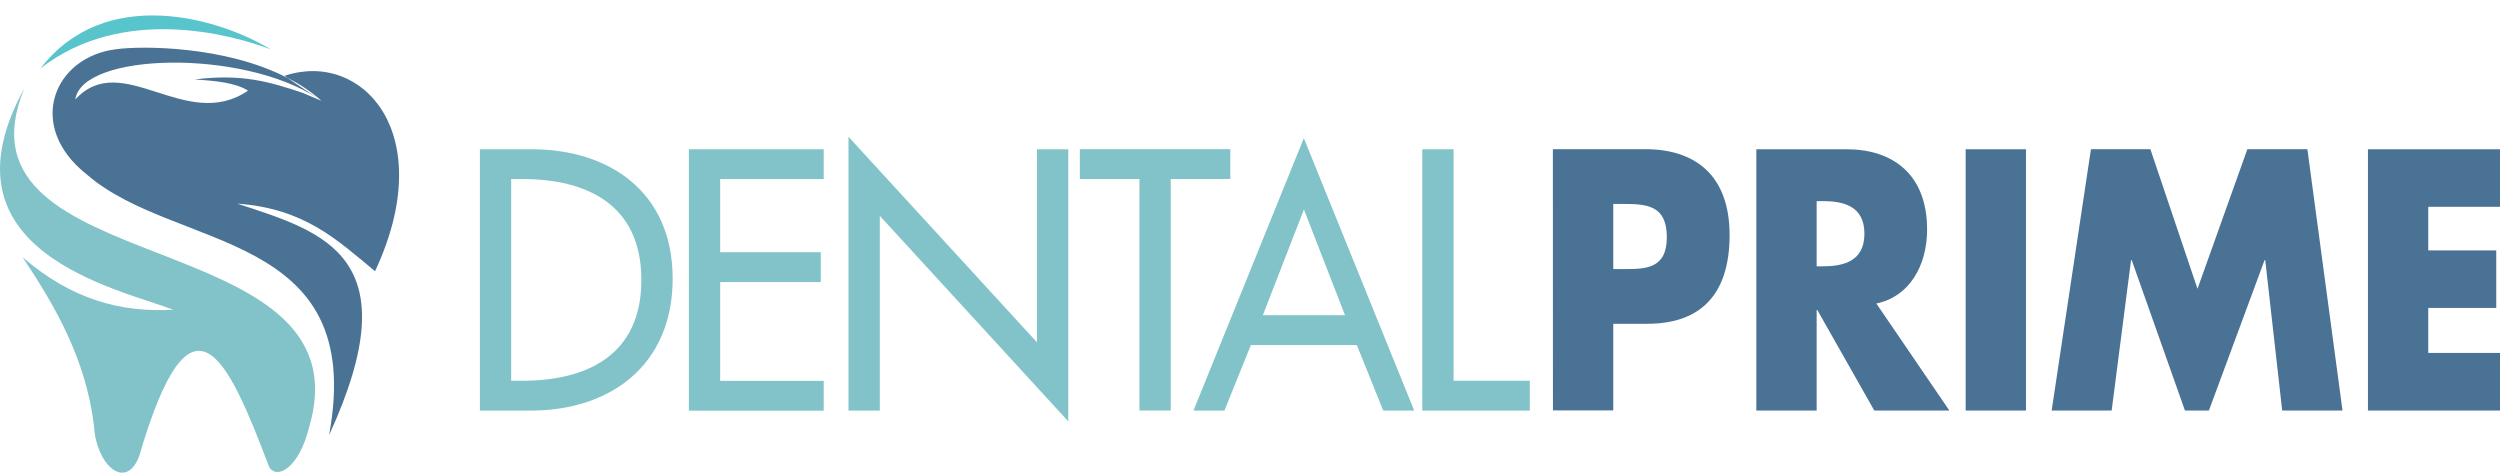 <?xml version="1.0" encoding="utf-8"?>
<!-- Generator: Adobe Illustrator 26.3.1, SVG Export Plug-In . SVG Version: 6.00 Build 0)  -->
<svg version="1.1" id="Layer_1" xmlns="http://www.w3.org/2000/svg" xmlns:xlink="http://www.w3.org/1999/xlink" x="0px" y="0px"
	 viewBox="0 0 3066.9 579.8" style="enable-background:new 0 0 3066.9 579.8;" xml:space="preserve">
<style type="text/css">
	.st0{fill-rule:evenodd;clip-rule:evenodd;fill:#4A7295;}
	.st1{fill-rule:evenodd;clip-rule:evenodd;fill:#57C5CB;}
	.st2{fill-rule:evenodd;clip-rule:evenodd;fill:#82C3C9;}
</style>
<g id="a">
</g>
<g id="b">
	<g id="c">
		<path class="st0" d="M349.1,93l3.7,2.5c15.1,7.8,29.2,17.1,41.6,28.2l-23.1-9.8c-40.4-13.5-74.7-23.8-132.5-16.4
			c27,1.7,49.9,4,65.5,13.7c-76.3,52-154.6-51.7-211.9,10.8c8.2-57.6,204.1-62.2,296.7-1.8l-36.4-24.6
			C276,55.9,173.5,56.2,143.2,60.3c-77.3,8.9-112.4,94.4-36.4,154c108.7,94.4,343.7,66.5,296.9,319.5c100.6-218.9-5.3-249-112.7-284
			c82.6,6,121.8,43.9,169.1,82.9C539.3,163.4,444.2,61.2,349.1,93"/>
		<path class="st1" d="M49.8,83.8c100.4-77.9,233-41.8,282-23.4C268.6,22.1,129-19.1,49.8,83.8"/>
		<path class="st2" d="M115.3,522.5c2.5,47.3,38.5,80.3,55.3,37.6c64.6-221.4,109.2-119.8,159.5,12.5c8.8,15.8,36.4,3.7,49.6-50.1
			C451.4,271.6-68.9,347.2,29.9,108.3C-80.1,308.3,143.8,353.8,212.7,380c-64.9,3.5-124.5-12.5-184.9-64.3
			C68.3,376.3,105.6,441.4,115.3,522.5"/>
		<path class="st2" d="M1783.2,467.1h93.5v36.6h-131.9V183.1h38.4L1783.2,467.1L1783.2,467.1z M1599.6,257l-50.4,129.7H1650
			L1599.6,257L1599.6,257z M1534.5,423.3l-32.4,80.4h-38l135.4-334.2l135.4,334.2h-38l-32.4-80.4H1534.5z M1436.2,503.6h-38.4v-284
			h-73.1v-36.6h184.6v36.6h-73.1V503.6z M1040.9,167.8l231.2,252.1V183.1h38.4v333.8l-231.2-252.1v238.9h-38.4V167.8L1040.9,167.8z
			 M845.1,183.1h165.4v36.6h-127v89.7h123.4v36.6H883.5v121.2h127v36.6H845.1V183.1L845.1,183.1z M627.1,467.1h13.5
			c78.4,0,146.2-30.6,146.2-123.7S719,219.6,640.6,219.6h-13.5V467.1z M588.7,183.1h63.7c94.4,0,172.8,51.9,172.8,158.6
			s-76.8,162-174,162h-62.5L588.7,183.1L588.7,183.1z"/>
		<path class="st0" d="M2978.9,253.6v53.6h83.4v70.6h-83.4V433h88v70.6h-162V183.1h162v70.6H2978.9z M2565.1,183h72.9l57.8,171.3
			l61.2-171.3h73.6l43.1,320.6h-74l-20.8-184.5h-0.8l-68.3,184.5h-29.4l-65.3-184.5h-0.8l-23.8,184.5h-73.6L2565.1,183z
			 M2485.4,503.6h-74V183.1h74V503.6z M2228.6,326.7h7.2c24.2,0,51.4-5.1,51.4-40s-27.2-40-51.4-40h-7.2V326.7z M2391.4,503.6h-92.1
			l-69.9-123.3h-0.8v123.3h-74V183.1h110.6c56.3,0,98.9,30.2,98.9,98.6c0,44.2-21.9,82.5-62.3,90.6L2391.4,503.6L2391.4,503.6z
			 M1979.1,330.1h12.5c26.8,0,53.2,0,53.2-39.1s-24.5-40.8-53.2-40.8h-12.5V330.1z M1905,183h113.3c61.2,0,103.5,31.9,103.5,105.4
			s-36.2,108.8-100.8,108.8h-41.9v106.3h-74L1905,183L1905,183z"/>
	</g>
</g>
</svg>
